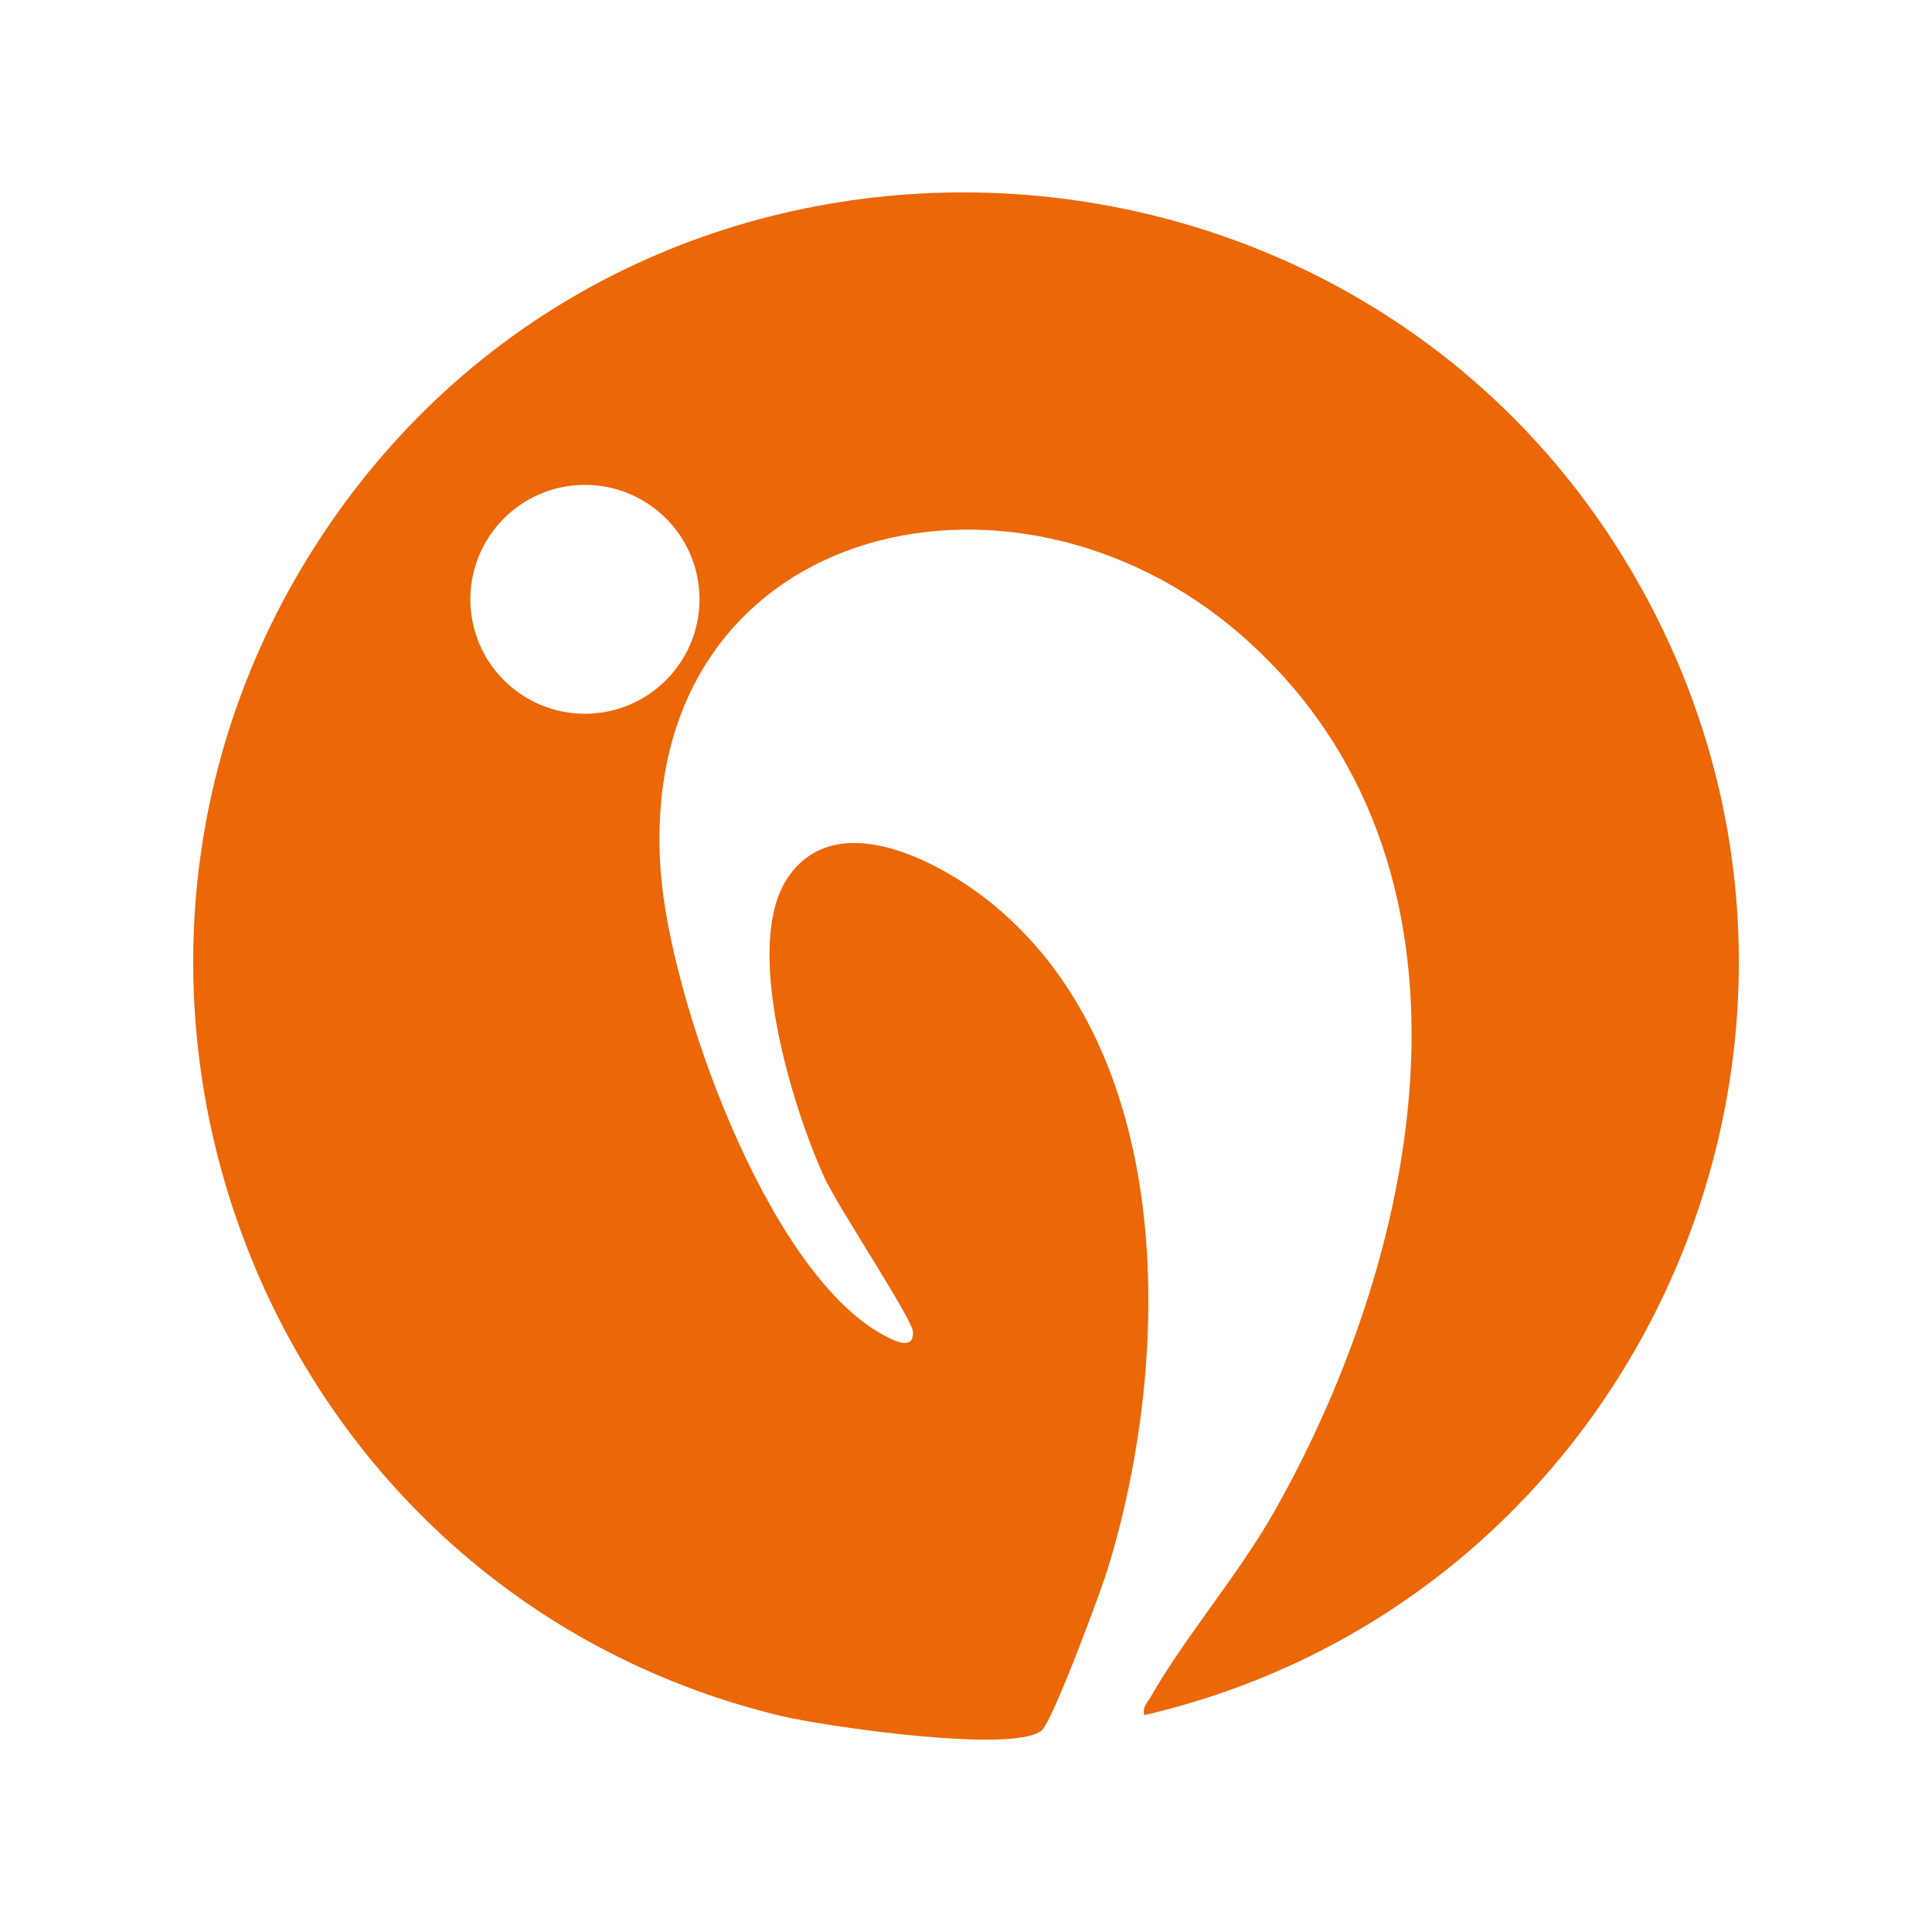 <?xml version="1.0" encoding="UTF-8"?>
<svg xmlns="http://www.w3.org/2000/svg" id="Ebene_1" data-name="Ebene 1" viewBox="0 0 283.46 283.46">
  <defs>
    <style>
      .cls-1 {
        fill: #eb6708;
      }
    </style>
  </defs>
  <path class="cls-1" d="M167.88,251.63c-.28-1.23.45-1.81.98-2.72,5.13-8.96,12.77-17.72,18.15-27.22,21.95-38.81,33.04-95.14-4.7-128.33-33.89-29.8-88.87-16.34-85.4,34.18,1.28,18.68,15.4,58.66,32.44,68.19,1.58.88,4.84,2.64,4.58-.42-.17-1.93-11.05-18.33-12.97-22.53-4.74-10.41-12.01-34.02-5.43-43.93,7.22-10.87,22.96-2.17,30.46,4.09,26.79,22.35,25.93,66.68,16.53,97.26-1.03,3.36-8.08,22.36-9.7,23.7-4.14,3.42-31.91-.62-38.28-2.15C37.04,233.04,3.2,141.06,49.16,75.76,96.61,8.36,199.36,13.69,240.13,85.08c37.64,65.91,1.04,149.53-72.24,166.56ZM102.63,87.93c0-9.27-7.53-16.79-16.81-16.79s-16.81,7.52-16.81,16.79,7.53,16.79,16.81,16.79,16.81-7.52,16.81-16.79Z"></path>
</svg>
